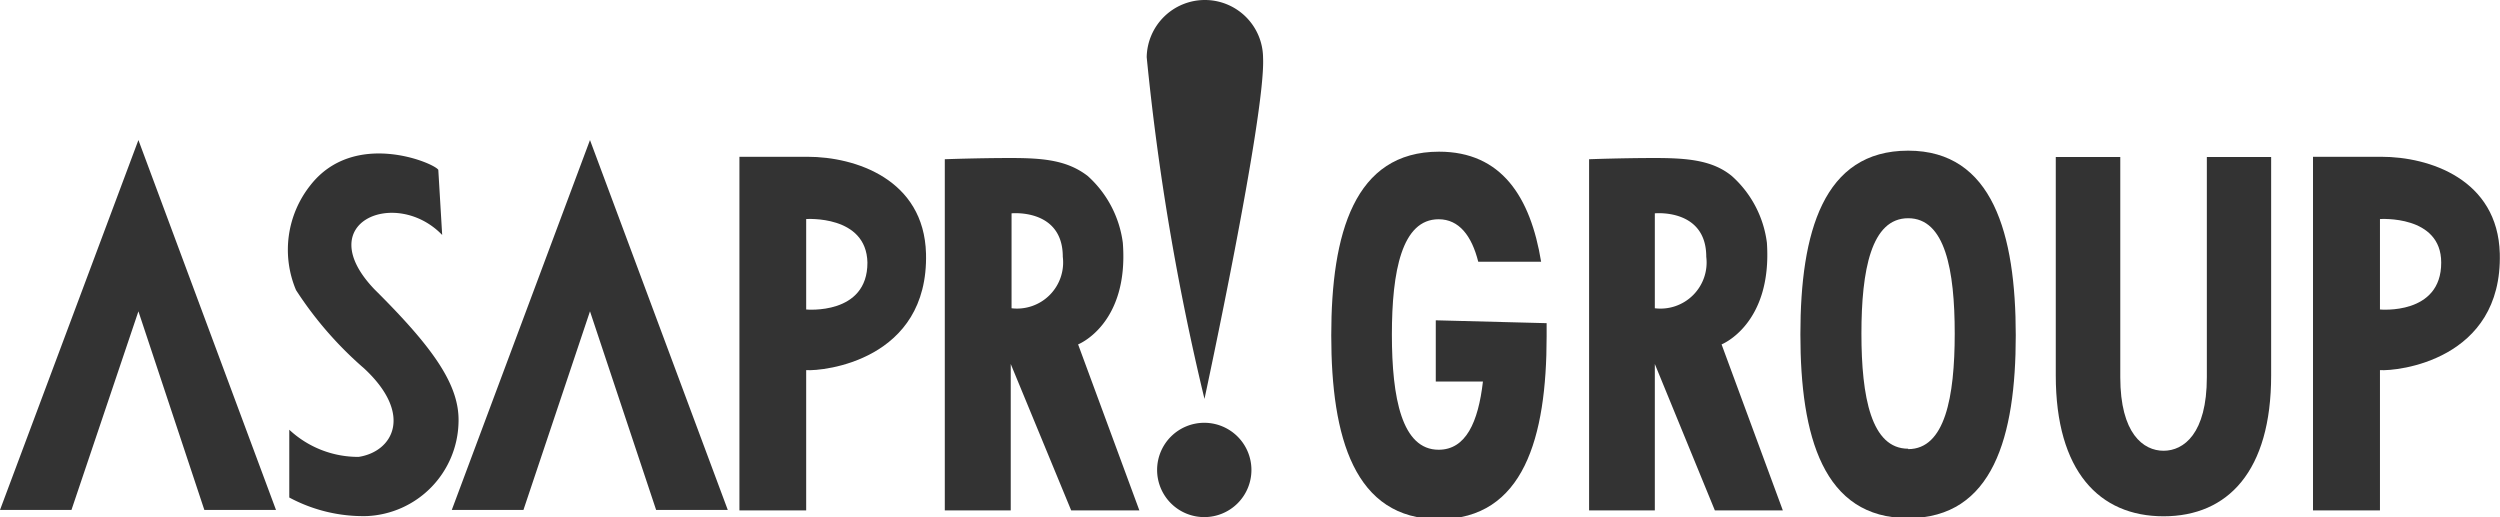 <svg xmlns="http://www.w3.org/2000/svg" viewBox="0 0 122.46 25.33"><defs><style>.cls-1{fill:#333;}</style></defs><title>logo_asapri</title><g id="レイヤー_2" data-name="レイヤー 2"><g id="レイヤー_1-2" data-name="レイヤー 1"><polygon class="cls-1" points="0 24.98 3.5 24.98 6.78 15.25 10.01 24.98 13.52 24.98 6.78 6.86 0 24.98"/><polygon class="cls-1" points="22.13 24.98 25.64 24.98 28.9 15.25 32.14 24.98 35.65 24.98 28.9 6.86 22.13 24.98"/><path class="cls-1" d="M18.34,14.17c-3.15-3.3,1.07-5,3.32-2.66l-.19-3.19c-.19-.33-4.12-2-6.27.76a5.08,5.08,0,0,0-.7,5.13,18,18,0,0,0,3.34,3.84c2.42,2.25,1.41,4.07-.27,4.33a4.94,4.94,0,0,1-3.4-1.33v3.32a7.66,7.66,0,0,0,3.8.91,4.7,4.7,0,0,0,4.49-4.57C22.53,18.88,21.24,17.05,18.34,14.17Z"/><path class="cls-1" d="M55,11.89a5.32,5.32,0,0,0-1.72-3.27c-1-.77-2.16-.88-3.77-.88s-3.23.06-3.23.06V25h3.23V17.83L52.47,25h3.34l-3-8.13S55.31,15.89,55,11.89ZM49.55,15.1V10.45s2.51-.25,2.51,2.13A2.26,2.26,0,0,1,49.55,15.1Z"/><path class="cls-1" d="M39.56,7.68l-3.34,0V25h3.27V18.13c.83.06,6-.47,5.87-5.71C45.26,8.78,41.9,7.68,39.56,7.68Zm-.07,7.48V10.73s2.95-.21,3,2.13C42.5,15.45,39.49,15.16,39.49,15.16Z"/><path class="cls-1" d="M116.65,7.68l-3.35,0V25h3.28V18.13c.83.06,6-.47,5.87-5.71C122.35,8.78,119,7.68,116.65,7.68Zm-.07,7.48V10.73s3-.21,3,2.13C119.59,15.45,116.58,15.16,116.58,15.16Z"/><path class="cls-1" d="M59,20.71A2.31,2.31,0,1,0,61.3,23,2.31,2.31,0,0,0,59,20.71Z"/><path class="cls-1" d="M59,0a2.85,2.85,0,0,0-2.83,2.8A122.64,122.64,0,0,0,59,19.54s3-13.91,2.87-16.7A2.85,2.85,0,0,0,59,0Z"/><path class="cls-1" d="M93.47,7.38c-4.16,0-5.28,4-5.28,9s1.12,9,5.28,9,5.27-4,5.27-8.95S97.62,7.38,93.47,7.38Zm0,14.6c-1.81,0-2.29-2.53-2.29-5.64s.48-5.65,2.29-5.65,2.28,2.53,2.28,5.65S95.27,22,93.47,22Z"/><path class="cls-1" d="M108.1,18.48c0,2.76-1.13,3.6-2.12,3.6s-2.12-.84-2.12-3.6V7.69H100.7v10.7c0,4.69,2.13,6.9,5.28,6.9s5.27-2.21,5.27-6.9V7.69H108.1Z"/><path class="cls-1" d="M86.55,11.89a5.27,5.27,0,0,0-1.72-3.27c-.94-.77-2.16-.88-3.77-.88s-3.22.06-3.22.06V25h3.22V17.83L84,25h3.33l-3-8.13S86.82,15.89,86.55,11.89ZM81.06,15.1V10.45s2.52-.25,2.52,2.13A2.26,2.26,0,0,1,81.06,15.1Z"/><path class="cls-1" d="M70.33,15.69v3h2.31c-.23,2-.84,3.34-2.17,3.34-1.8,0-2.29-2.53-2.29-5.64s.49-5.65,2.29-5.65c1,0,1.62.81,1.94,2.08h3.08c-.52-3.17-1.94-5.39-5-5.39-4.15,0-5.28,4-5.28,9s1.13,9,5.28,9,5.27-4,5.27-8.95v-.65Z"/></g></g></svg>